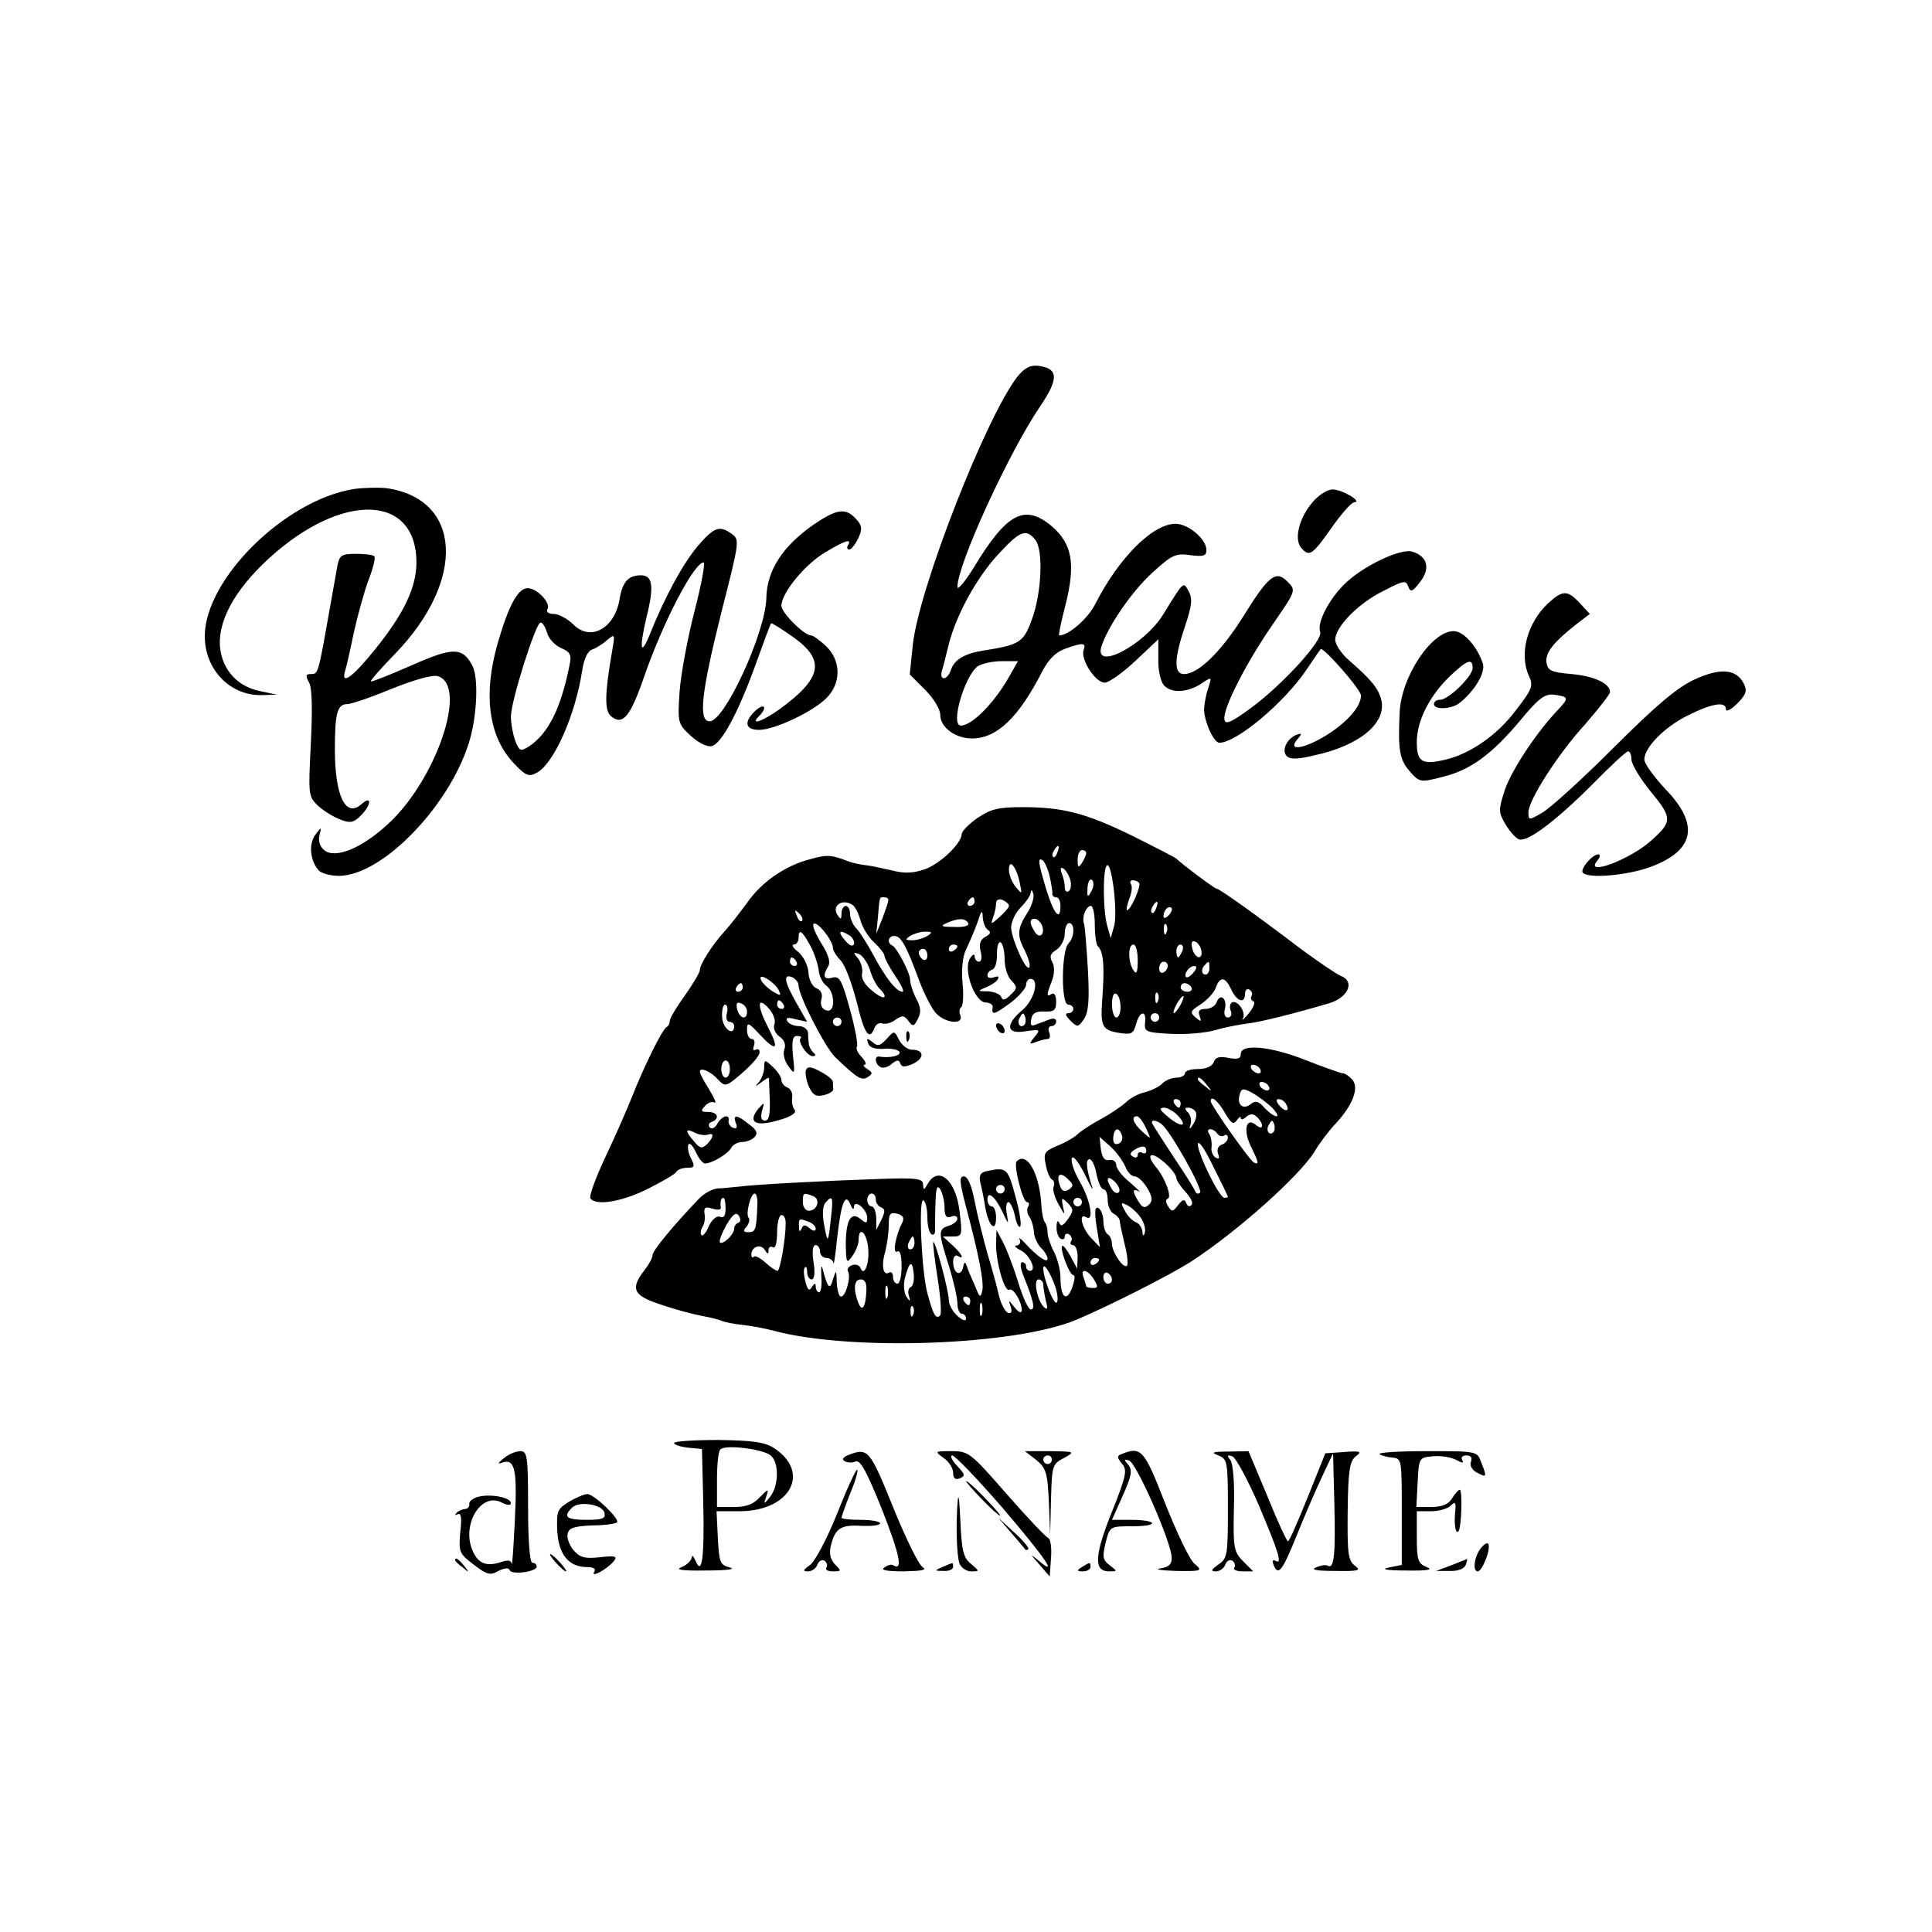 <?xml version="1.0" standalone="no"?>
<!DOCTYPE svg PUBLIC "-//W3C//DTD SVG 20010904//EN"
 "http://www.w3.org/TR/2001/REC-SVG-20010904/DTD/svg10.dtd">
<svg version="1.0" xmlns="http://www.w3.org/2000/svg"
 width="450pt" height="450pt" viewBox="0 0 450 450"
 preserveAspectRatio="xMidYMid meet">

<g transform="translate(0,450) scale(0.1,-0.1)"
fill="#000000" stroke="none">
<path d="M2370 3623 c-73 -93 -231 -497 -244 -626 l-7 -68 36 -36 c20 -20 35
-45 35 -58 0 -29 35 -55 74 -55 58 0 109 49 164 157 15 28 31 44 53 52 42 15
49 14 43 -3 -8 -21 27 -76 49 -76 10 0 42 23 72 51 l53 50 0 -45 c-1 -25 5
-52 12 -61 16 -20 54 -19 87 2 25 17 26 17 18 -7 -5 -14 -9 -34 -10 -46 -4
-26 21 -84 35 -84 40 0 151 93 203 170 17 25 31 46 33 48 5 7 94 -94 94 -108
0 -25 -30 -60 -78 -91 -53 -33 -94 -40 -71 -12 12 14 12 16 0 12 -23 -8 -37
-37 -24 -50 8 -8 25 -8 66 2 105 23 168 76 154 130 -7 26 -23 46 -76 92 -17
15 -31 36 -31 47 0 30 55 86 113 114 46 24 52 25 57 10 5 -14 10 -13 28 11 24
31 17 59 -18 70 -27 9 -117 -34 -159 -76 -37 -37 -64 -90 -56 -111 7 -19 -87
-122 -160 -176 -46 -34 -61 -41 -63 -28 -5 23 49 130 112 221 55 80 55 80 35
100 -27 28 -44 15 -104 -82 -51 -81 -104 -133 -137 -133 -24 0 -24 34 2 111
16 48 18 64 9 81 -13 24 -11 26 -59 -52 -43 -71 -161 -134 -145 -77 14 46 72
131 120 174 44 40 53 45 87 40 31 -4 38 -2 38 12 0 25 -42 61 -72 61 -53 0
-132 -79 -187 -187 -17 -34 -62 -73 -84 -73 -2 0 4 30 14 68 25 98 17 145 -32
187 -63 52 -104 30 -181 -97 -21 -34 -38 -54 -38 -45 0 52 120 314 193 421 44
65 42 88 -5 94 -18 2 -32 -5 -48 -25z m41 -380 c20 -23 15 -127 -8 -187 -19
-52 -28 -58 -111 -71 -45 -7 -69 -21 -77 -45 -8 -25 -28 -27 -21 -2 3 9 10 37
16 62 18 70 67 158 117 211 49 53 63 58 84 32z m-61 -320 c-34 -60 -86 -113
-112 -113 -25 0 8 114 39 138 9 6 34 12 56 12 l38 0 -21 -37z"/>
<path d="M824 3361 c-160 -26 -345 -208 -347 -341 -1 -79 59 -141 133 -139
l35 1 -38 8 c-52 10 -87 47 -94 98 -8 62 32 137 114 212 170 155 344 150 343
-12 -1 -57 -29 -117 -96 -200 -53 -66 -81 -86 -70 -50 3 9 12 49 20 88 9 40
24 95 34 122 11 28 17 53 14 56 -3 4 -22 6 -43 6 -33 0 -38 -3 -43 -27 -3 -16
-12 -68 -21 -118 -24 -135 -24 -135 -41 -135 -12 0 -13 -4 -4 -20 7 -13 8 -62
4 -142 -6 -120 -6 -123 17 -145 13 -12 36 -26 52 -32 23 -9 31 -7 47 9 25 25
27 49 2 27 -37 -33 -62 19 -62 128 0 85 6 105 29 105 9 0 56 16 104 36 53 21
95 33 107 29 71 -22 -4 -242 -117 -345 -62 -57 -123 -81 -148 -60 -10 8 -14
22 -11 34 5 21 5 21 -10 1 -15 -21 -12 -59 8 -82 6 -7 27 -13 47 -13 104 0
266 171 307 323 16 62 18 141 4 167 -23 43 -45 43 -142 0 -50 -22 -93 -39 -94
-37 -2 2 24 31 57 65 165 171 155 360 -21 385 -19 2 -54 1 -76 -2z"/>
<path d="M3057 3330 c-31 -36 -43 -85 -27 -105 19 -23 26 -19 71 45 23 33 47
60 53 60 21 1 -28 30 -50 30 -12 0 -33 -13 -47 -30z"/>
<path d="M1895 3278 c-72 -50 -109 -107 -110 -171 -2 -80 -97 -287 -132 -287
-27 0 -20 65 28 257 41 160 42 166 24 179 -29 21 -41 17 -80 -28 -34 -41 -75
-115 -110 -202 -23 -58 -27 -39 -9 37 18 72 14 97 -13 97 -30 0 -43 -15 -50
-56 -11 -67 -67 -99 -107 -59 -14 14 -35 25 -46 25 -12 0 -18 4 -15 11 9 14
-24 49 -46 49 -23 0 -45 -42 -70 -129 -34 -119 -21 -216 37 -278 28 -30 36
-33 54 -23 40 21 90 134 106 238 4 27 13 46 23 49 9 3 25 13 35 22 18 15 19
15 12 -24 -18 -103 -18 -140 -3 -153 27 -23 45 -2 77 91 45 130 117 267 139
267 4 0 -5 -51 -21 -112 -16 -62 -32 -147 -35 -188 -5 -73 -4 -76 25 -103 17
-16 38 -27 49 -25 23 4 63 79 104 193 18 50 33 91 35 93 1 2 25 -13 53 -33 74
-53 65 -95 -32 -166 -40 -29 -72 -40 -49 -17 20 20 13 32 -8 13 -28 -26 -25
-45 8 -45 36 0 125 42 157 74 35 35 34 88 -1 121 -15 14 -30 25 -35 25 -16 0
-69 53 -69 69 0 30 56 98 103 125 46 28 62 32 52 16 -3 -5 -2 -10 3 -10 5 0
14 12 21 26 10 22 9 30 -5 45 -24 27 -45 24 -99 -13z m-621 -251 c3 -13 17
-29 32 -36 23 -10 26 -16 20 -43 -20 -99 -49 -156 -93 -186 -21 -13 -23 -12
-33 13 -5 14 -10 39 -10 56 0 36 58 219 69 219 5 0 11 -10 15 -23z"/>
<path d="M3606 3095 c-49 -46 -68 -118 -45 -169 11 -23 8 -31 -30 -80 -43 -58
-108 -103 -167 -116 -52 -12 -64 -4 -64 41 0 50 29 107 76 153 41 39 54 44 54
20 0 -19 -56 -74 -76 -74 -8 0 -14 -4 -14 -10 0 -14 42 -12 60 3 35 28 60 70
54 91 -13 40 -45 76 -68 76 -52 0 -123 -107 -126 -191 -4 -86 0 -108 23 -135
23 -26 25 -27 75 -14 65 15 116 52 183 132 43 52 57 62 78 60 35 -5 36 -7 11
-34 -50 -52 -109 -141 -125 -188 -15 -47 -15 -51 1 -79 10 -17 24 -33 32 -36
20 -7 86 43 172 129 41 42 78 76 82 76 5 0 8 -9 8 -19 0 -11 20 -44 45 -75 50
-60 50 -70 3 -112 -48 -45 -159 -87 -128 -49 7 8 8 15 3 15 -15 0 -44 -36 -36
-43 14 -14 104 -6 158 14 102 38 114 98 35 180 -27 29 -50 60 -50 70 0 28 47
76 102 103 56 28 88 33 88 14 0 -7 12 -1 26 13 22 22 24 30 15 48 -18 33 -54
36 -115 8 -40 -19 -88 -59 -188 -159 -73 -73 -148 -141 -166 -151 -31 -18 -32
-18 -32 1 0 28 68 135 133 206 31 36 57 69 57 74 0 20 -36 37 -89 42 -48 4
-56 8 -59 27 -3 23 16 47 72 91 l29 22 -23 25 c-29 31 -40 31 -74 0z"/>
<path d="M2277 2595 c-20 -14 -37 -31 -37 -38 -1 -22 -51 -70 -87 -82 -26 -9
-47 -10 -77 -2 -22 5 -50 11 -61 12 -11 1 -28 5 -37 8 -41 16 -52 17 -90 6
-59 -15 -114 -53 -148 -102 -17 -23 -40 -53 -53 -67 -28 -31 -57 -76 -57 -90
0 -5 -16 -32 -35 -59 -19 -26 -35 -53 -35 -59 0 -6 -3 -12 -7 -14 -10 -4 -54
-94 -81 -163 -11 -27 -38 -90 -61 -138 -23 -49 -39 -92 -36 -98 12 -18 71 -9
132 21 34 17 65 35 68 40 3 6 15 10 26 10 17 0 18 3 9 21 -6 11 -9 25 -7 32 2
7 10 0 17 -15 7 -16 17 -28 22 -28 16 0 53 22 61 36 4 8 16 14 25 14 10 0 23
5 29 11 9 9 6 17 -12 30 -28 23 -39 24 -31 3 4 -10 2 -14 -6 -11 -7 2 -12 10
-11 16 4 17 -15 13 -26 -6 -5 -10 -13 -14 -18 -9 -4 5 -2 11 5 13 19 7 14 23
-8 23 -17 0 -19 2 -8 14 7 8 17 11 22 8 6 -3 0 10 -12 30 -12 19 -22 38 -22
42 0 11 25 1 42 -18 17 -18 19 -18 57 15 22 19 40 40 40 47 1 7 -3 10 -9 7 -6
-3 -7 1 -4 9 3 9 1 16 -5 16 -6 0 -11 9 -11 21 0 19 3 18 30 -11 38 -41 46
-35 20 15 -27 52 -27 76 0 47 11 -12 17 -28 14 -37 -4 -9 1 -21 11 -29 12 -8
16 -19 12 -30 -4 -10 0 -27 9 -39 15 -21 16 -20 11 24 -3 34 -1 46 9 46 8 0
12 -2 9 -5 -8 -8 15 -42 28 -42 7 0 8 3 2 8 -5 4 -10 13 -11 20 -1 6 -2 19 -2
27 -1 8 -11 15 -21 15 -11 0 -23 5 -27 11 -5 9 1 10 19 5 l27 -6 -25 44 c-29
51 -31 68 -10 60 8 -4 15 -12 15 -19 0 -24 61 -143 85 -167 51 -49 62 -56 76
-47 12 8 12 11 -1 19 -8 5 -11 10 -6 10 5 0 2 8 -7 18 -10 10 -14 21 -11 24 3
4 -4 42 -16 86 -19 69 -24 79 -41 75 -20 -6 -24 4 -10 26 6 10 1 27 -16 54
-13 21 -22 42 -18 45 8 8 44 -38 45 -55 0 -7 8 -20 18 -30 10 -10 26 -53 37
-95 18 -76 30 -94 42 -62 3 8 11 13 18 10 7 -2 21 1 31 9 16 11 20 10 30 -3
10 -14 13 -13 22 5 8 15 7 27 -4 47 -8 16 -14 35 -14 43 0 17 -31 76 -42 81
-13 6 -9 22 5 22 16 0 28 -23 58 -104 12 -32 30 -67 40 -77 23 -23 64 -26 56
-4 -4 8 -2 17 2 19 4 3 6 28 3 56 -3 31 0 62 8 78 14 30 26 59 33 82 4 9 6 7
6 -7 1 -12 6 -25 12 -29 8 -5 6 -10 -6 -16 -12 -7 -15 -17 -11 -34 4 -14 2
-24 -4 -24 -5 0 -10 6 -10 13 0 6 -5 4 -11 -6 -16 -27 12 -102 37 -102 10 0
18 -6 16 -12 -3 -19 5 -16 44 13 19 15 34 33 34 40 0 8 5 14 10 14 22 0 9 -49
-18 -72 -42 -35 -38 -58 7 -50 34 5 35 4 21 -13 -14 -17 -13 -18 3 -12 10 4
23 7 28 7 4 0 6 7 3 15 -4 8 -1 15 5 15 6 0 11 5 11 11 0 7 -7 8 -17 4 -10 -4
-24 -9 -32 -12 -9 -4 -12 0 -9 13 2 14 11 19 31 18 22 -1 27 3 27 23 0 14 -4
21 -10 18 -13 -8 -13 -3 0 30 6 16 7 33 1 44 -7 13 -5 20 10 29 10 7 19 23 19
37 0 14 5 25 10 25 14 0 13 -33 -1 -47 -17 -17 -18 -143 -1 -143 6 0 12 -4 12
-10 0 -5 -5 -10 -12 -10 -8 0 -6 -6 5 -17 16 -16 18 -16 31 2 11 16 14 42 10
115 -3 52 -7 101 -9 108 -6 16 5 42 16 42 5 0 9 -20 9 -43 0 -24 3 -47 7 -51
14 -13 16 -48 10 -129 -4 -58 1 -67 41 -73 27 -4 32 -2 38 20 8 32 25 34 21 4
-2 -21 2 -23 60 -26 34 -2 82 2 105 9 24 7 57 13 73 15 30 3 112 24 190 47 45
13 62 51 28 64 -10 4 -51 32 -92 62 -109 83 -191 141 -197 141 -5 0 -82 58
-94 70 -3 3 -48 26 -100 52 -110 54 -164 68 -258 68 -56 0 -74 -4 -105 -25z
m186 -80 c-3 -9 -8 -14 -10 -11 -3 3 -2 9 2 15 9 16 15 13 8 -4z m67 -2 c0 -5
-5 -15 -10 -23 -8 -12 -10 -11 -10 8 0 12 5 22 10 22 6 0 10 -3 10 -7z m-85
-55 c4 -18 7 -36 6 -40 0 -5 4 -8 9 -8 6 0 10 -9 10 -20 0 -37 -15 -20 -33 38
-19 64 -21 76 -8 68 4 -3 12 -20 16 -38z m-70 -13 c6 -29 6 -29 -9 -11 -9 11
-16 29 -16 40 0 28 17 8 25 -29z m220 -102 l-8 -28 -7 25 c-11 33 -12 135 -2
144 11 12 26 -108 17 -141z m-102 107 c3 -11 1 -23 -4 -26 -5 -3 -9 1 -9 10 0
8 -3 22 -7 32 -4 11 -3 15 4 11 6 -4 13 -16 16 -27z m49 -26 c-9 -16 -10 -14
-9 8 1 15 6 23 11 18 4 -4 4 -16 -2 -26z m111 20 c6 -6 -19 -64 -28 -64 -2 0
0 12 5 26 6 14 8 30 4 35 -6 10 9 12 19 3z m-260 -70 c-23 -36 -25 -52 -7 -86
8 -16 14 -34 12 -40 -6 -16 -41 62 -43 91 0 13 10 35 22 47 13 13 24 29 24 36
1 7 3 5 6 -4 2 -9 -4 -29 -14 -44z m-324 29 c0 -5 -7 -24 -14 -43 l-14 -35 4
40 c4 49 3 45 15 45 6 0 10 -3 9 -7z m201 -3 c0 -5 -5 -10 -11 -10 -5 0 -7 5
-4 10 3 6 8 10 11 10 2 0 4 -4 4 -10z m80 -10 c0 -4 -10 -15 -22 -26 -20 -18
-21 -18 -15 -1 4 10 7 25 7 33 0 8 6 11 15 8 8 -4 15 -9 15 -14z m-364 2 c6
-4 14 -20 18 -35 4 -16 18 -39 31 -51 14 -13 25 -27 25 -32 0 -5 11 -26 25
-47 14 -20 22 -37 17 -37 -14 0 -39 32 -67 84 -14 26 -32 55 -40 63 -8 8 -15
23 -15 34 0 10 -4 19 -10 19 -5 0 -10 -8 -10 -17 0 -15 -2 -16 -10 -3 -13 21
13 38 36 22z m707 -7 c-3 -9 -8 -14 -10 -11 -3 3 -2 9 2 15 9 16 15 13 8 -4z
m29 -17 c-7 -7 -12 -8 -12 -2 0 14 12 26 19 19 2 -3 -1 -11 -7 -17z m-854 -13
c-3 -3 -9 2 -12 12 -6 14 -5 15 5 6 7 -7 10 -15 7 -18z m387 -5 c4 -6 -9 -10
-32 -9 -30 0 -34 2 -18 9 27 12 43 12 50 0z m172 -5 c8 -22 -6 -33 -17 -15
-13 20 -12 30 0 30 6 0 13 -7 17 -15z m290 -17 c-3 -8 -6 -5 -6 6 -1 11 2 17
5 13 3 -3 4 -12 1 -19z m-830 -30 c10 -18 18 -44 20 -58 1 -13 9 -30 18 -36
21 -16 21 -66 -1 -57 -10 3 -14 13 -11 25 4 12 -1 22 -11 26 -10 4 -18 20 -19
37 -1 17 -12 38 -24 48 -12 9 -16 17 -10 17 6 0 11 7 11 15 0 23 8 18 27 -17z
m92 23 c7 -5 12 -14 10 -20 -3 -7 -11 -3 -21 9 -18 21 -13 26 11 11z m181 -1
c-8 -5 -24 -10 -35 -10 -17 0 -17 2 -5 10 8 5 24 10 35 10 17 0 17 -2 5 -10z
m180 -55 c0 -18 7 -41 16 -49 14 -15 14 -18 -2 -33 -13 -13 -19 -14 -22 -5 -2
6 -16 12 -30 13 -25 0 -26 1 -6 9 12 5 25 13 28 19 4 7 1 8 -8 5 -9 -3 -16 -2
-16 4 0 6 5 12 12 14 6 2 11 19 10 36 0 18 4 30 9 27 5 -4 9 -21 9 -40z m458
22 c5 -24 -15 -21 -21 4 -3 13 -1 19 6 16 7 -2 13 -11 15 -20z m-568 9 c0 -3
-4 -8 -10 -11 -5 -3 -10 -1 -10 4 0 6 5 11 10 11 6 0 10 -2 10 -4z m420 -33
c0 -28 -3 -34 -10 -23 -13 20 -13 60 0 60 6 0 10 -17 10 -37z m104 22 c-4 -8
-8 -15 -10 -15 -2 0 -4 7 -4 15 0 8 4 15 10 15 5 0 7 -7 4 -15z m-594 -11 c0
-8 -4 -12 -10 -9 -5 3 -10 10 -10 16 0 5 5 9 10 9 6 0 10 -7 10 -16z m-134
-32 c5 -18 15 -37 22 -44 24 -24 11 -29 -16 -6 -18 14 -27 30 -24 41 2 9 -2
25 -9 34 -12 14 -12 16 1 11 8 -2 20 -19 26 -36z m-171 18 c3 -5 1 -10 -4 -10
-6 0 -11 5 -11 10 0 6 2 10 4 10 3 0 8 -4 11 -10z m865 -9 c0 -6 -4 -13 -10
-16 -5 -3 -10 1 -10 9 0 9 5 16 10 16 6 0 10 -4 10 -9z m97 -6 c0 -8 -4 -15
-9 -15 -10 0 -11 14 -1 23 9 10 10 9 10 -8z m-37 -10 c-7 -9 -15 -13 -17 -11
-7 7 7 26 19 26 6 0 6 -6 -2 -15z m-965 -44 c5 -11 2 -11 -17 1 -12 8 -24 20
-26 27 -6 18 36 -9 43 -28z m1053 4 c13 -28 32 -34 32 -9 0 8 5 12 10 9 6 -4
8 -10 5 -15 -3 -4 -1 -10 4 -12 6 -1 1 -14 -10 -28 -12 -14 -18 -19 -14 -12 8
15 -13 44 -26 37 -4 -3 -6 -12 -2 -20 3 -8 0 -15 -7 -15 -7 0 -10 8 -7 20 6
24 -11 38 -19 16 -3 -9 -15 -16 -26 -16 -15 0 -18 -5 -14 -16 5 -14 4 -15 -9
-4 -14 12 -13 15 12 31 15 10 31 27 35 39 10 27 22 25 36 -5z m-1138 5 c0 -5
-5 -10 -11 -10 -5 0 -7 5 -4 10 3 6 8 10 11 10 2 0 4 -4 4 -10z m1045 0 c3 -5
-1 -10 -9 -10 -9 0 -16 5 -16 10 0 6 4 10 9 10 6 0 13 -4 16 -10z m-165 -46
c0 -13 -4 -24 -10 -24 -5 0 -10 14 -10 31 0 17 4 28 10 24 6 -3 10 -17 10 -31z
m87 14 c-3 -8 -6 -5 -6 6 -1 11 2 17 5 13 3 -3 4 -12 1 -19z m53 -8 c-6 -11
-13 -20 -16 -20 -2 0 0 9 6 20 6 11 13 20 16 20 2 0 0 -9 -6 -20z m-1010 -16
c0 -21 -17 -17 -23 5 -3 14 -1 18 9 14 8 -3 14 -11 14 -19z m85 16 c3 -5 1
-10 -4 -10 -6 0 -11 5 -11 10 0 6 2 10 4 10 3 0 8 -4 11 -10z m-132 -20 c-3
-11 0 -20 6 -20 6 0 11 -4 11 -10 0 -25 -26 -7 -28 20 -1 17 2 30 7 30 5 0 7
-9 4 -20z m693 -27 c-10 -10 -19 5 -10 18 6 11 8 11 12 0 2 -7 1 -15 -2 -18z
m314 17 c0 -5 -4 -10 -10 -10 -5 0 -10 5 -10 10 0 6 5 10 10 10 6 0 10 -4 10
-10z m-740 -10 c0 -5 -4 -10 -10 -10 -5 0 -10 5 -10 10 0 6 5 10 10 10 6 0 10
-4 10 -10z m-260 -110 c0 -11 -4 -20 -10 -20 -5 0 -10 9 -10 20 0 11 5 20 10
20 6 0 10 -9 10 -20z m-52 -153 c16 6 15 -5 -1 -22 -12 -11 -17 -10 -30 6 -22
25 -21 32 1 21 9 -5 23 -7 30 -5z"/>
<path d="M2320 2111 c0 -5 5 -13 10 -16 6 -3 10 -2 10 4 0 5 -4 13 -10 16 -5
3 -10 2 -10 -4z"/>
<path d="M2065 2080 c-15 -16 -21 -18 -33 -7 -13 10 -14 9 -10 -3 3 -10 16
-14 36 -13 17 2 34 -2 37 -7 5 -9 -23 -15 -47 -11 -12 2 -10 -17 2 -24 6 -4
18 -1 27 7 12 10 17 10 20 1 3 -9 10 -9 29 -1 28 13 27 33 -2 33 -10 0 -23 10
-30 23 -11 22 -11 22 -29 2z"/>
<path d="M2111 2084 c0 -11 3 -14 6 -6 3 7 2 16 -1 19 -3 4 -6 -2 -5 -13z"/>
<path d="M2890 2045 c0 -11 -7 -13 -29 -9 -20 4 -30 2 -34 -10 -4 -10 -18 -16
-37 -16 -16 0 -30 -4 -30 -10 0 -5 -9 -10 -19 -10 -11 0 -26 -6 -33 -13 -7 -8
-26 -17 -41 -21 -15 -3 -35 -14 -45 -24 -10 -9 -35 -26 -55 -37 -21 -11 -46
-27 -55 -35 -9 -9 -32 -22 -50 -29 -30 -13 -32 -17 -26 -45 3 -17 10 -32 15
-34 4 -2 6 -9 3 -16 -3 -7 3 -26 12 -42 14 -25 15 -26 10 -5 -4 22 -4 23 11 9
14 -15 14 -18 0 -38 -11 -15 -16 -18 -20 -8 -3 7 -6 3 -6 -9 -1 -12 4 -25 9
-28 6 -3 10 -1 10 5 0 6 5 8 10 5 6 -4 8 -11 5 -16 -4 -5 -1 -9 4 -9 6 0 11
-12 11 -27 l-1 -28 -15 28 c-9 16 -17 27 -20 25 -6 -7 17 -68 26 -68 5 0 3
-13 -3 -30 -13 -34 -27 -22 -27 25 0 17 -7 43 -15 59 -8 15 -15 36 -15 45 0
10 -3 20 -6 24 -4 3 -8 25 -9 48 -6 70 -34 117 -57 94 -8 -8 14 -95 24 -95 5
0 6 -5 3 -10 -4 -6 -3 -16 2 -23 5 -7 10 -22 11 -35 0 -12 8 -29 16 -38 9 -8
16 -20 16 -26 0 -11 -24 5 -53 37 -10 11 -16 14 -12 8 3 -7 0 -13 -7 -14 -7 0
-3 -5 9 -11 21 -10 39 -48 22 -48 -5 0 -9 5 -9 10 0 6 -4 10 -9 10 -6 0 -4
-15 3 -32 23 -57 28 -78 17 -78 -6 0 -19 29 -30 65 -11 36 -27 77 -35 92 l-15
28 -1 -34 c0 -42 20 -112 31 -105 9 5 29 -28 29 -48 -1 -8 -7 -5 -17 7 -14 18
-15 18 -9 2 4 -12 2 -17 -6 -15 -7 3 -16 20 -21 39 -4 19 -16 63 -27 99 -10
36 -24 91 -30 123 -7 36 -16 57 -25 57 -11 0 -10 -13 4 -67 32 -120 43 -179
39 -199 -4 -17 -6 -17 -15 6 -6 14 -15 34 -19 45 -6 18 -8 18 -11 2 -6 -22
-23 -12 -23 14 0 11 5 17 10 14 18 -11 11 4 -12 25 l-22 20 23 0 c22 0 23 2
16 58 -8 73 -49 108 -74 65 -9 -16 -10 -16 -11 -2 0 14 -14 16 -102 13 -121
-4 -293 -13 -328 -18 -14 -1 -35 -4 -48 -4 -13 -1 -33 -12 -45 -25 -60 -63
-107 -120 -107 -130 0 -7 -9 -23 -20 -37 -30 -39 -25 -55 23 -73 42 -15 85
-27 122 -34 11 -2 27 -6 35 -9 8 -4 31 -8 50 -10 19 -2 51 -8 70 -13 180 -49
564 -35 707 25 78 33 220 105 268 136 106 69 251 198 287 256 11 19 33 48 49
65 40 43 55 83 39 102 -7 8 -17 15 -22 15 -5 0 -43 14 -85 30 -82 33 -153 40
-153 15z m45 -35 c3 -5 2 -10 -4 -10 -5 0 -13 5 -16 10 -3 6 -2 10 4 10 5 0
13 -4 16 -10z m-124 -37 c13 -16 12 -17 -3 -4 -10 7 -18 15 -18 17 0 8 8 3 21
-13z m144 -3 c3 -5 2 -10 -4 -10 -5 0 -13 5 -16 10 -3 6 -2 10 4 10 5 0 13 -4
16 -10z m5 -47 c13 -13 19 -23 13 -23 -5 0 -18 9 -28 20 -13 15 -21 17 -31 9
-18 -15 -33 -3 -27 20 4 16 8 17 27 7 12 -6 32 -21 46 -33z m-210 7 c0 -5 -2
-10 -4 -10 -3 0 -8 5 -11 10 -3 6 -1 10 4 10 6 0 11 -4 11 -10z m103 -22 c15
-25 20 -29 28 -17 5 7 9 10 9 5 0 -5 6 -4 13 3 10 8 17 7 25 -1 17 -17 15 -33
-3 -18 -23 19 -30 -13 -11 -51 18 -37 19 -42 7 -37 -9 3 -101 134 -101 143 0
15 17 1 33 -27z m142 21 c11 -17 -1 -21 -15 -4 -8 9 -8 15 -2 15 6 0 14 -5 17
-11z m-250 -29 c23 -26 4 -26 -26 0 -18 15 -20 19 -8 20 9 0 24 -9 34 -20z
m40 10 c3 -5 1 -18 -5 -27 -9 -15 -11 -15 -7 -2 3 9 0 22 -6 28 -8 8 -8 11 0
11 7 0 15 -4 18 -10z m-116 -37 c13 -28 13 -28 -8 -9 -22 20 -27 36 -13 36 5
0 14 -12 21 -27z m36 9 c20 -14 98 -153 90 -160 -4 -4 -9 -2 -11 3 -2 6 -24
41 -49 78 -24 37 -47 72 -50 78 -7 11 6 12 20 1z m261 -19 c-10 -10 -19 5 -10
18 6 11 8 11 12 0 2 -7 1 -15 -2 -18z m-353 -7 c3 -8 0 -17 -8 -20 -9 -3 -13
2 -12 15 2 22 13 25 20 5z m222 4 c4 -6 11 -8 16 -5 5 4 9 1 9 -5 0 -6 -6 -13
-14 -16 -9 -3 -12 -12 -9 -21 4 -11 3 -14 -6 -9 -6 4 -11 15 -9 24 1 10 -1 23
-5 30 -5 6 -4 12 2 12 5 0 13 -5 16 -10z m-214 -77 c5 -13 14 -23 22 -23 7 0
20 -12 29 -27 13 -22 13 -30 4 -39 -10 -9 -15 -7 -24 7 -15 24 -15 32 1 24 6
-4 -3 5 -20 20 -18 14 -33 33 -33 41 0 8 -7 14 -16 12 -12 -2 -17 6 -20 26
l-3 28 26 -23 c14 -13 29 -34 34 -46z m239 -70 c0 -2 -4 -3 -8 -3 -12 0 -62
102 -62 125 1 11 16 -11 35 -50 19 -38 35 -71 35 -72z m-190 106 c0 -5 -4 -7
-10 -4 -5 3 -10 1 -10 -5 0 -6 -5 -8 -11 -4 -8 4 -7 9 2 15 19 12 29 11 29 -2z
m-126 -84 c-14 43 -16 65 -6 65 5 0 13 -16 16 -35 4 -19 11 -35 16 -35 6 0 10
-11 10 -25 0 -13 6 -28 14 -32 8 -4 14 -12 14 -16 0 -4 5 -28 11 -53 7 -26 9
-49 6 -52 -8 -8 -34 30 -35 50 0 9 -4 20 -10 23 -5 3 -10 17 -10 30 0 13 -5
27 -11 31 -9 5 -10 -7 -5 -42 l8 -49 -21 22 c-21 22 -30 59 -11 48 19 -12 10
40 -15 83 -14 24 -22 49 -18 55 3 6 17 -12 30 -39 13 -27 20 -40 17 -29z m173
53 c13 -12 23 -26 23 -32 0 -5 10 -20 22 -33 12 -13 18 -26 13 -30 -4 -5 -10
-2 -12 5 -4 10 -9 8 -19 -5 -12 -16 -15 -16 -23 -3 -6 9 -7 16 -1 18 10 4 -6
48 -27 73 -28 34 -10 39 24 7z m-228 -59 c-10 -6 -16 -3 -20 9 -10 26 0 34 18
16 14 -13 14 -17 2 -25z m117 -6 c-4 -4 -11 -1 -16 7 -16 25 -11 35 7 17 9 -9
13 -20 9 -24z m-406 -35 c0 -20 4 -26 15 -22 8 4 15 1 15 -4 0 -6 -9 -14 -20
-17 -25 -8 -25 -14 0 -93 11 -35 20 -75 20 -88 0 -13 5 -24 10 -24 6 0 10 -5
10 -12 0 -6 -9 -3 -20 7 -11 10 -20 26 -20 37 0 21 -32 140 -36 135 -2 -1 3
-40 10 -85 7 -45 10 -85 5 -87 -10 -7 -15 2 -29 53 -14 53 -21 224 -9 216 5
-3 9 -20 9 -39 0 -19 4 -37 10 -40 5 -3 9 2 8 12 0 10 0 38 1 63 1 33 4 41 11
30 5 -8 10 -27 10 -42z m-436 5 c-2 -56 -4 -63 -20 -63 -13 0 -14 3 -5 13 6 8
8 17 5 20 -8 8 4 57 14 57 4 0 7 -12 6 -27z m130 21 c18 -7 10 -34 -10 -34 -8
0 -14 9 -14 20 0 22 1 23 24 14z m146 -8 c0 -8 6 -16 12 -18 10 -4 10 -10 1
-29 l-12 -24 0 28 c-1 15 -5 27 -11 27 -5 0 -10 7 -10 15 0 8 5 15 10 15 6 0
10 -6 10 -14z m-350 -21 c0 -16 -4 -23 -13 -19 -8 3 -19 -7 -26 -22 -6 -15
-14 -24 -17 -21 -3 3 -2 12 2 19 5 7 7 21 5 31 -2 15 2 17 18 12 12 -4 21 -3
20 2 -2 13 0 23 6 23 3 0 5 -11 5 -25z m246 -17 c-7 -65 -8 -66 -16 -23 -5 24
-4 45 2 53 17 20 19 14 14 -30z m53 21 c1 19 31 -6 31 -26 0 -13 -3 -13 -16
-2 -22 18 -34 -3 -34 -61 1 -42 2 -44 15 -26 8 11 15 28 15 38 0 33 18 19 22
-17 4 -37 -9 -71 -18 -48 -3 7 -12 9 -20 6 -7 -3 -12 -9 -9 -14 8 -12 -5 -59
-16 -59 -5 0 -9 15 -10 33 -1 30 -1 30 -9 7 -7 -26 -12 -21 -24 25 -3 11 -4 3
-3 -17 2 -21 -1 -38 -5 -38 -4 0 -8 6 -8 13 0 9 -3 9 -9 -1 -6 -10 -10 -7 -15
13 -4 15 -5 30 -1 33 3 3 5 -2 5 -11 0 -9 5 -17 10 -17 7 0 9 15 5 40 -4 25
-2 40 5 40 5 0 10 -7 10 -15 0 -8 7 -15 15 -15 8 0 16 -6 16 -12 1 -7 5 19 9
59 9 81 19 107 31 77 4 -10 8 -13 8 -5z m531 11 c0 -5 -4 -10 -10 -10 -5 0
-10 5 -10 10 0 6 5 10 10 10 6 0 10 -4 10 -10z m140 -41 c6 -11 9 -25 6 -32
-2 -7 -5 -5 -5 4 -1 9 -7 19 -15 22 -8 3 -20 15 -26 27 -11 20 -10 21 9 11 11
-7 25 -21 31 -32z m-940 -7 c-6 -2 -10 -8 -10 -14 0 -13 -26 -38 -33 -32 -3 3
4 21 15 41 15 25 23 31 29 21 5 -7 4 -14 -1 -16z m381 -1 c-15 -29 -23 -73
-11 -66 6 4 10 -9 10 -34 0 -23 -4 -41 -10 -41 -5 0 -10 7 -10 16 0 8 -4 13
-9 10 -14 -9 -19 16 -9 49 4 16 8 44 8 61 0 27 3 31 20 27 14 -4 17 -10 11
-22z m-271 0 c0 -37 -13 -111 -19 -111 -4 0 -17 9 -28 19 -12 11 -24 17 -27
14 -3 -4 -6 -1 -6 5 0 18 22 26 31 11 7 -11 9 -11 9 -1 0 7 5 10 10 7 6 -4 10
10 10 34 0 23 5 41 10 41 6 0 10 -8 10 -19z m54 3 c9 -3 16 -11 16 -16 0 -6
-6 -6 -14 1 -11 9 -15 9 -19 -1 -4 -8 -6 -7 -6 5 -1 19 0 20 23 11z m246 -49
c0 -8 -4 -15 -10 -15 -5 0 -7 7 -4 15 4 8 8 15 10 15 2 0 4 -7 4 -15z m430
-39 c0 -3 -4 -8 -10 -11 -5 -3 -10 -1 -10 4 0 6 5 11 10 11 6 0 10 -2 10 -4z
m-439 -64 c-5 -2 -7 -11 -4 -20 4 -14 3 -15 -6 -2 -5 8 -7 26 -4 40 10 41 18
47 21 15 2 -16 -1 -31 -7 -33z m337 1 c6 -18 7 -35 3 -37 -7 -5 -31 57 -31 80
0 15 17 -11 28 -43z m90 17 c10 -17 10 -20 -3 -20 -8 0 -15 2 -15 4 0 2 -3 11
-6 20 -9 23 9 20 24 -4z m42 -1 c0 -5 -4 -9 -10 -9 -5 0 -10 7 -10 16 0 8 5
12 10 9 6 -3 10 -10 10 -16z m-572 -26 c-2 -39 -10 -50 -19 -27 -12 31 -10 54
6 54 10 0 14 -9 13 -27z m412 15 c0 -7 3 -24 6 -38 5 -17 4 -22 -4 -15 -16 15
-26 65 -13 65 6 0 11 -6 11 -12z m-363 -30 c-3 -7 -5 -2 -5 12 0 14 2 19 5 13
2 -7 2 -19 0 -25z m193 -8 c0 -5 -2 -10 -4 -10 -3 0 -8 5 -11 10 -3 6 -1 10 4
10 6 0 11 -4 11 -10z m27 -32 c-3 -7 -5 -2 -5 12 0 14 2 19 5 13 2 -7 2 -19 0
-25z m-160 0 c-3 -8 -6 -5 -6 6 -1 11 2 17 5 13 3 -3 4 -12 1 -19z"/>
<path d="M1780 2014 c0 -11 -6 -26 -12 -34 -11 -12 -10 -12 5 -1 9 7 17 12 18
10 0 -2 1 -25 2 -52 1 -33 -2 -47 -11 -47 -9 0 -11 7 -7 23 6 21 6 21 -10 3
-24 -31 -4 -41 49 -25 29 8 42 17 37 24 -5 5 -7 18 -6 28 2 10 -3 21 -11 24
-8 3 -14 11 -14 18 0 6 -9 20 -20 30 -19 18 -20 17 -20 -1z"/>
<path d="M1877 2007 c-2 -6 1 -24 7 -38 9 -19 16 -24 34 -20 13 3 23 9 23 14
-1 4 -1 11 -1 17 0 5 -13 16 -29 24 -22 12 -30 13 -34 3z"/>
<path d="M2297 1772 c-13 -3 -17 -10 -14 -25 3 -12 9 -39 12 -60 8 -44 25 -59
25 -23 0 14 -4 26 -10 26 -5 0 -10 7 -10 16 0 22 18 7 35 -29 14 -30 15 -31
10 -4 -3 15 -1 27 4 27 4 0 11 -14 15 -32 3 -17 9 -28 12 -25 4 3 -1 35 -11
71 -18 66 -20 68 -68 58z m43 -42 c0 -5 -4 -10 -10 -10 -5 0 -10 5 -10 10 0 6
5 10 10 10 6 0 10 -4 10 -10z"/>
<path d="M1570 1139 c0 -4 15 -9 33 -11 l32 -3 3 -124 c3 -130 -3 -173 -18
-136 -5 11 -9 14 -9 7 -1 -7 -11 -17 -23 -22 -17 -6 0 -9 57 -8 48 0 70 3 55
7 -23 6 -25 12 -28 69 l-3 62 53 0 c118 0 168 90 81 147 -21 14 -50 18 -130
19 -57 0 -103 -3 -103 -7z m225 -29 c20 -16 19 -71 -1 -96 -15 -19 -16 -19 -9
1 6 18 5 18 -15 -2 -15 -17 -32 -23 -60 -23 l-40 0 0 63 c0 35 3 67 8 71 11
12 99 1 117 -14z"/>
<path d="M1174 1104 c-16 -13 -16 -15 -2 -10 28 8 33 -20 27 -139 -3 -60 -6
-104 -7 -98 -1 9 -9 10 -24 5 -35 -12 -55 -4 -68 28 -25 61 22 136 69 110 12
-6 21 -7 21 -1 0 13 -46 22 -75 15 -13 -3 -23 -11 -22 -17 1 -6 -3 -11 -10
-12 -6 0 -15 -4 -20 -9 -4 -5 -3 -6 3 -3 8 4 10 -9 6 -42 -4 -46 -2 -50 31
-75 31 -24 39 -26 58 -15 14 7 24 8 26 2 4 -12 63 -4 63 8 0 5 -4 9 -10 9 -6
0 -10 50 -10 130 0 119 -2 130 -18 130 -10 0 -27 -7 -38 -16z"/>
<path d="M1976 1111 c-12 -5 -16 -10 -9 -14 6 -4 18 -5 26 -1 11 4 26 -24 61
-111 41 -104 50 -145 27 -131 -4 3 -13 1 -21 -5 -10 -6 5 -9 45 -9 43 1 55 3
44 10 -9 5 -40 68 -69 140 -54 133 -58 139 -104 121z"/>
<path d="M2198 1104 c12 -8 22 -24 22 -34 0 -13 5 -18 16 -13 13 5 12 9 -7 29
-12 13 -17 24 -11 24 6 0 59 -55 117 -122 100 -117 132 -164 83 -122 -20 16
-19 15 2 -9 l25 -29 3 43 c2 24 -1 45 -7 47 -5 2 -49 48 -97 103 -83 95 -88
99 -127 99 -40 0 -41 0 -19 -16z"/>
<path d="M2413 1100 c23 -19 27 -29 30 -98 l3 -77 2 82 c2 79 3 83 30 97 27
15 26 15 -32 16 l-59 0 26 -20z m37 0 c0 -5 -4 -10 -10 -10 -5 0 -10 5 -10 10
0 6 5 10 10 10 6 0 10 -4 10 -10z"/>
<path d="M2612 1113 c-11 -4 -10 -8 1 -22 13 -14 11 -27 -23 -112 -41 -102
-43 -139 -7 -139 20 0 20 0 2 14 -16 12 -18 19 -10 52 10 39 10 39 62 39 28 0
49 3 46 8 -2 4 -24 7 -48 7 l-45 0 25 56 c21 47 23 60 13 72 -11 13 -10 14 2
10 17 -5 98 -190 99 -225 1 -16 -6 -23 -26 -26 -16 -2 1 -5 36 -6 61 -1 63 0
43 17 -11 9 -41 72 -68 140 -49 126 -56 134 -102 115z"/>
<path d="M2838 1110 c21 -9 22 -14 22 -124 0 -107 -1 -116 -22 -130 -17 -12
-19 -16 -6 -16 9 0 19 7 22 16 3 8 10 12 16 9 6 -4 8 -11 5 -16 -4 -5 5 -9 19
-9 l25 0 -23 23 c-22 22 -24 31 -22 123 2 58 -2 105 -8 113 -9 11 -8 13 4 9 8
-2 36 -54 62 -114 47 -111 56 -140 38 -129 -6 3 -7 -1 -4 -9 11 -28 20 -17 54
67 18 45 45 107 59 137 l26 55 3 -119 c3 -119 -1 -151 -15 -143 -5 3 -17 1
-28 -4 -13 -5 1 -8 44 -8 56 -1 62 1 47 12 -16 12 -18 28 -17 128 1 95 5 116
19 127 15 11 11 13 -27 10 l-44 -3 -41 -102 c-23 -57 -43 -103 -46 -103 -3 0
-25 48 -48 105 l-44 105 -46 -1 c-38 0 -43 -2 -24 -9z"/>
<path d="M3213 1113 c4 -3 17 -7 30 -8 22 -2 22 -4 22 -126 l0 -124 -30 -6
c-20 -4 -6 -7 40 -7 51 -1 64 2 48 8 -20 8 -23 16 -23 70 l0 60 33 0 c18 0 39
6 46 13 10 10 12 8 11 -8 -4 -34 0 -59 7 -52 7 8 10 97 3 97 -3 0 -11 -9 -18
-20 -8 -14 -23 -20 -48 -20 l-35 0 3 58 c3 56 3 57 35 60 18 2 42 -2 54 -8 15
-8 19 -9 15 -1 -4 6 0 11 9 11 11 0 15 -5 11 -15 -3 -9 3 -19 14 -25 23 -12
24 -11 10 24 -9 26 -10 26 -126 26 -65 0 -114 -3 -111 -7z"/>
<path d="M1950 975 c-24 -60 -52 -112 -63 -120 -17 -12 -18 -15 -5 -15 9 0 19
7 22 16 3 8 10 12 16 9 6 -4 8 -11 5 -16 -4 -5 3 -9 15 -9 20 0 20 1 5 16 -11
12 -14 25 -10 43 10 41 23 50 71 47 24 -1 44 1 44 6 0 4 -20 8 -45 8 -25 0
-45 2 -45 5 0 2 9 28 20 56 12 28 19 53 17 56 -3 2 -24 -44 -47 -102z"/>
<path d="M2285 1010 c21 -22 41 -40 44 -40 3 0 -13 18 -34 40 -21 22 -41 40
-44 40 -3 0 13 -18 34 -40z"/>
<path d="M2231 1008 c-5 -54 -3 -133 4 -150 4 -10 16 -18 27 -18 20 0 20 0 -1
18 -17 14 -21 30 -24 97 -2 44 -4 68 -6 53z"/>
<path d="M1325 1002 c-27 -17 -29 -22 -27 -68 3 -55 27 -84 69 -84 15 0 22 -4
17 -11 -9 -15 29 5 45 24 10 12 5 14 -31 10 -34 -4 -47 -1 -61 15 -10 11 -17
29 -15 39 3 14 14 18 56 20 30 0 56 4 59 7 8 7 -53 66 -69 66 -7 0 -26 -8 -43
-18z m83 -26 c3 -13 -5 -16 -42 -16 -47 0 -55 7 -34 28 17 17 72 8 76 -12z"/>
<path d="M2355 930 c17 -19 31 -37 33 -39 1 -2 4 -2 7 1 3 2 -12 20 -33 39
l-37 34 30 -35z"/>
<path d="M3450 895 c-16 -19 -21 -55 -8 -55 10 0 30 49 25 63 -1 5 -9 2 -17
-8z"/>
<path d="M1295 860 c10 -11 20 -20 23 -20 3 0 -3 9 -13 20 -10 11 -20 20 -23
20 -3 0 3 -9 13 -20z"/>
<path d="M1060 866 c0 -2 8 -10 18 -17 15 -13 16 -12 3 4 -13 16 -21 21 -21
13z"/>
<path d="M3380 854 l-35 -13 31 0 c20 -1 34 5 38 14 3 8 4 14 3 14 -1 -1 -18
-7 -37 -15z"/>
<path d="M2195 850 c-19 -8 -19 -9 3 -9 12 -1 22 4 22 9 0 6 -1 10 -2 9 -2 0
-12 -4 -23 -9z"/>
<path d="M2520 850 c-13 -8 -12 -10 3 -10 9 0 17 5 17 10 0 12 -1 12 -20 0z"/>
</g>
</svg>
